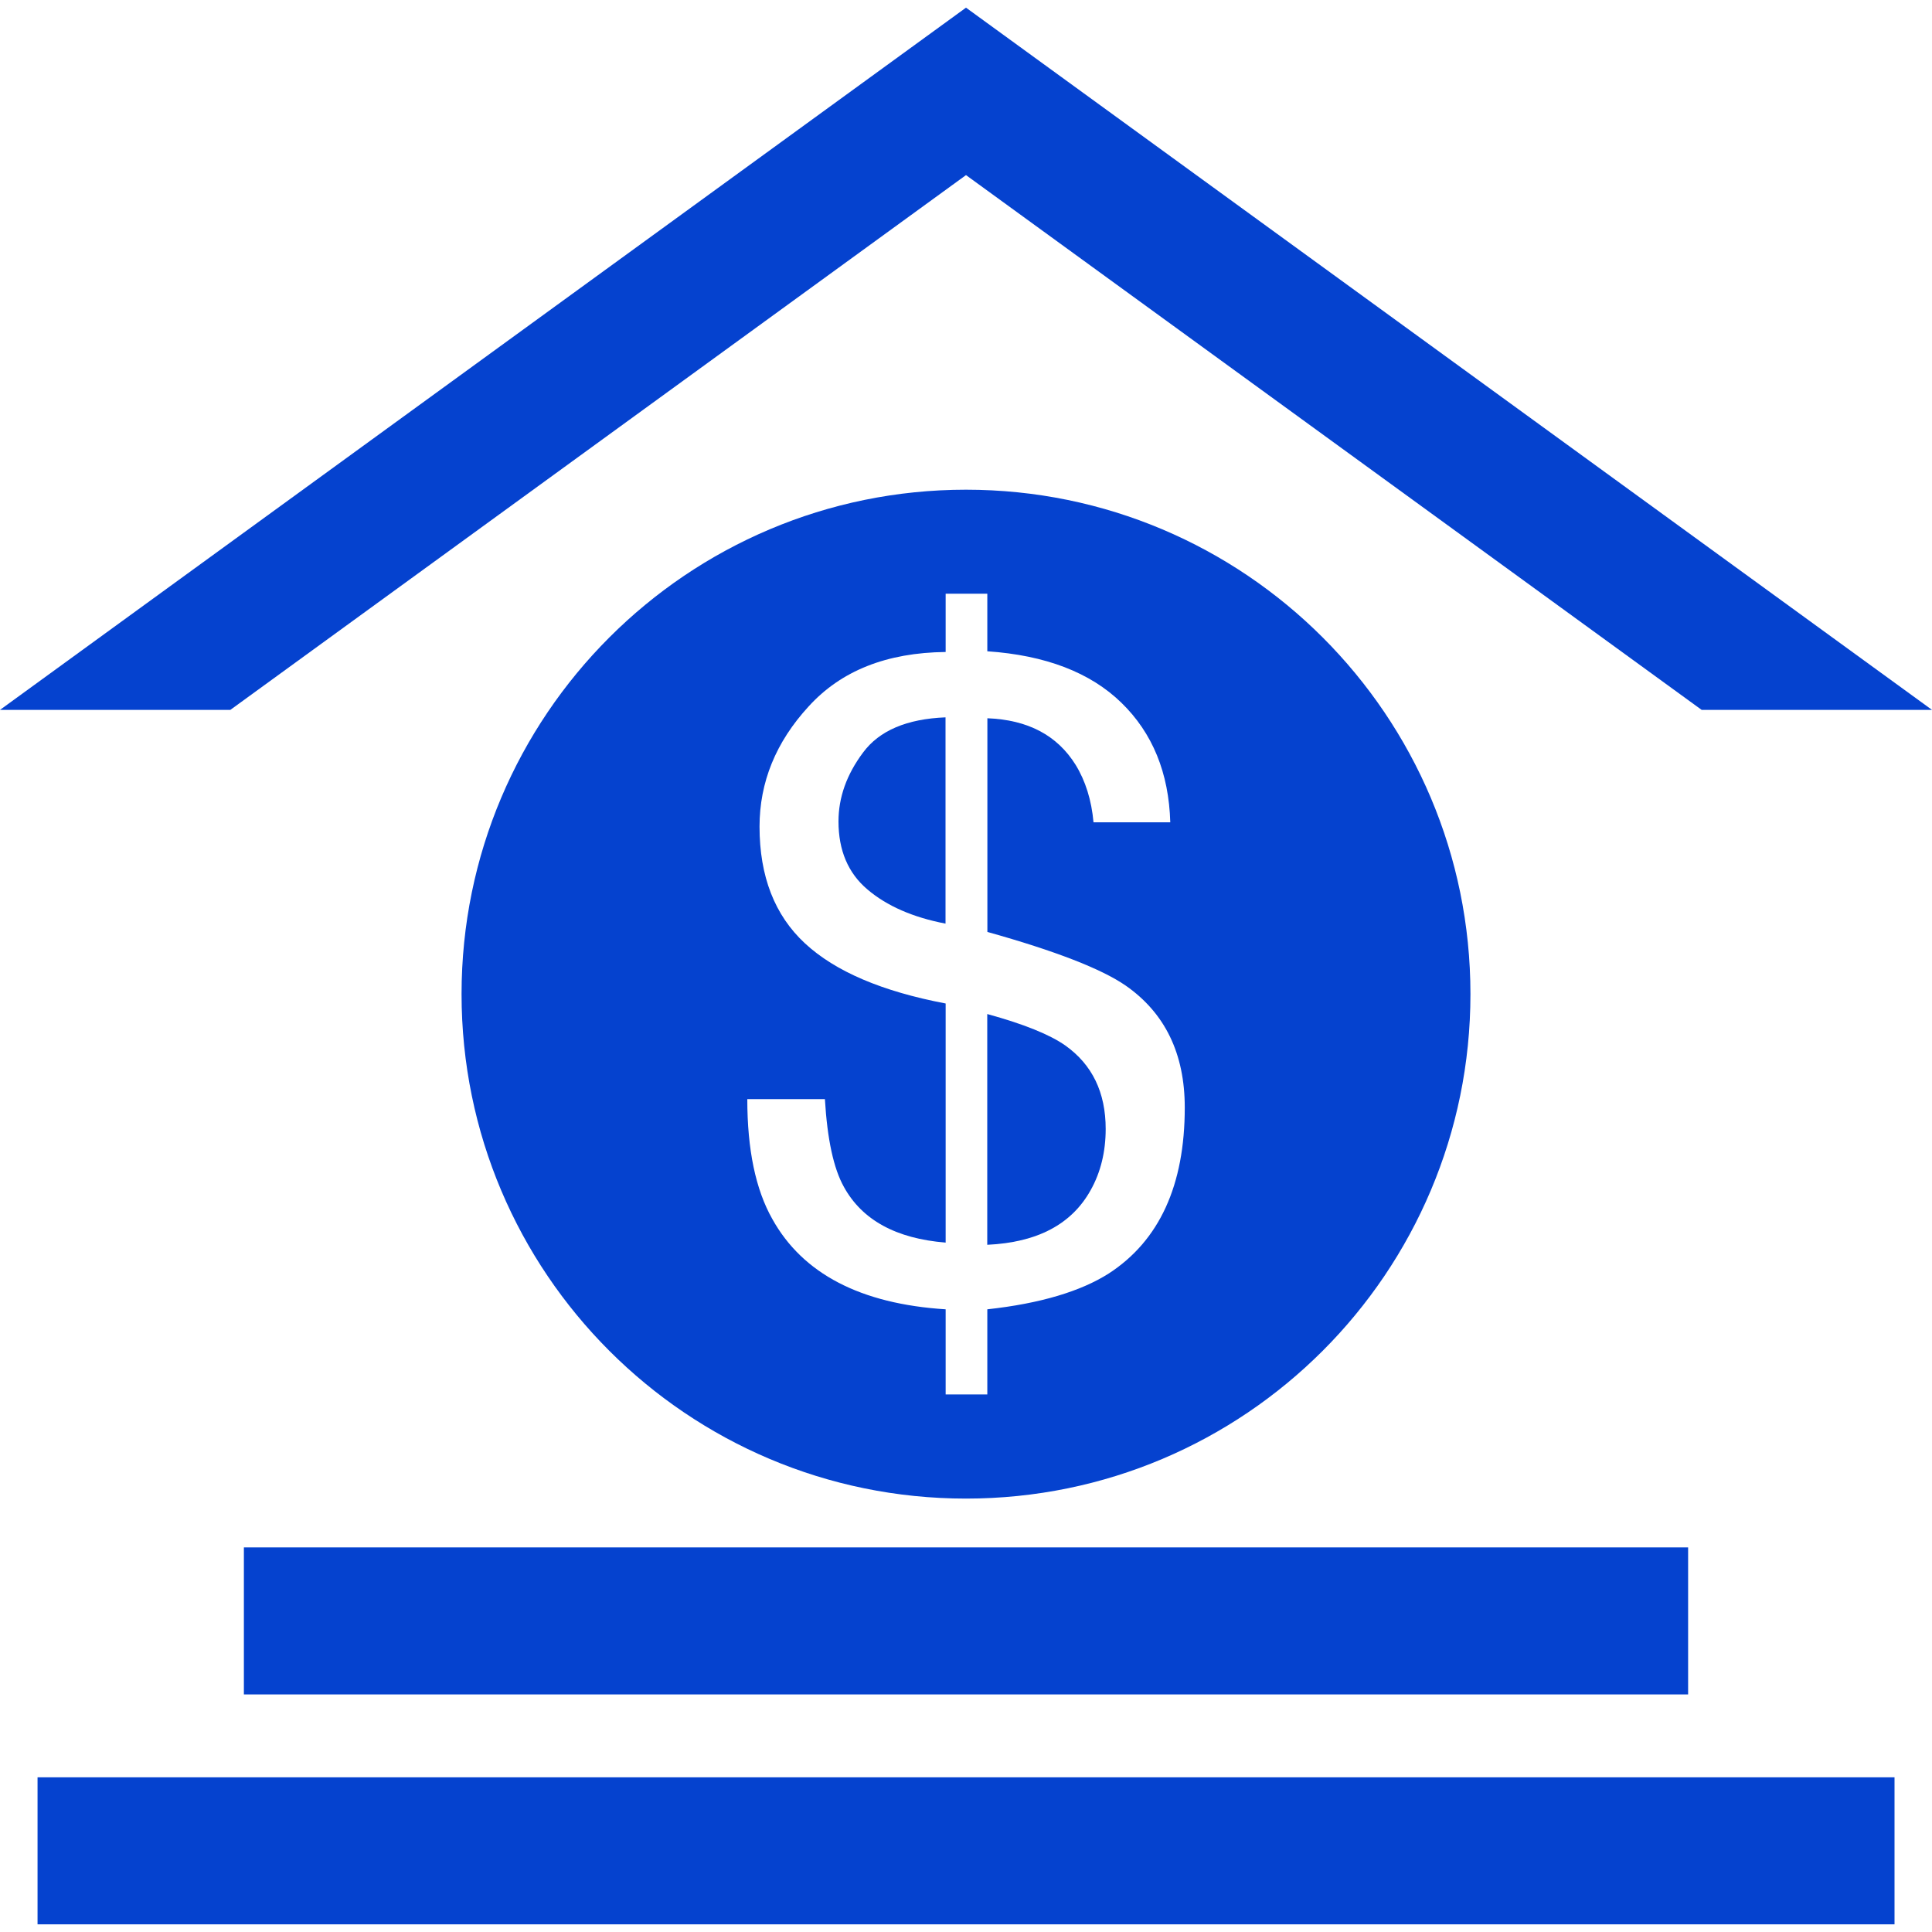 <svg width="30" height="30" viewBox="0 0 30 30" fill="none" xmlns="http://www.w3.org/2000/svg">
<g id="bank_sign_a74g8h5mr93o 1" clip-path="url(#clip0_1_1647)">
<g id="Group">
<g id="Group_2">
<path id="Vector" d="M3.577 11.023L15 2.719L26.423 11.023H30L15 0.119L0 11.023H3.577Z" fill="#0542CF"/>
<g id="Group_3">
<path id="Vector_2" d="M26.213 24.028H3.787V26.311H26.213V24.028Z" fill="#0542CF"/>
<path id="Vector_3" d="M29.418 27.598H0.583V29.881H29.418V27.598Z" fill="#0542CF"/>
</g>
<g id="Group_4">
<path id="Vector_4" d="M16.543 16.235C16.302 16.065 15.896 15.901 15.33 15.746V19.329C16.108 19.293 16.643 19.01 16.937 18.478C17.09 18.205 17.169 17.886 17.169 17.531C17.169 16.963 16.96 16.532 16.543 16.235Z" fill="#0542CF"/>
<path id="Vector_5" d="M13.401 11.686C13.147 12.026 13.02 12.382 13.02 12.755C13.02 13.204 13.169 13.557 13.469 13.811C13.77 14.067 14.173 14.244 14.682 14.342V11.139C14.083 11.163 13.655 11.343 13.401 11.686Z" fill="#0542CF"/>
<path id="Vector_6" d="M15 7.604C10.674 7.604 7.167 11.112 7.167 15.436C7.167 19.762 10.674 23.27 15 23.27C19.326 23.27 22.833 19.762 22.833 15.436C22.833 11.111 19.326 7.604 15 7.604ZM17.218 19.774C16.782 20.052 16.152 20.241 15.331 20.331V21.653H14.684V20.331C13.362 20.247 12.464 19.778 11.992 18.928C11.733 18.47 11.604 17.85 11.604 17.067H12.809C12.846 17.69 12.944 18.145 13.105 18.432C13.388 18.945 13.915 19.233 14.684 19.295V15.582C13.698 15.395 12.97 15.085 12.499 14.648C12.028 14.211 11.794 13.607 11.794 12.836C11.794 12.147 12.047 11.524 12.554 10.972C13.06 10.414 13.77 10.134 14.684 10.124V9.219H15.331V10.113C16.234 10.175 16.929 10.441 17.413 10.912C17.896 11.382 18.15 12 18.172 12.769H16.98C16.949 12.424 16.855 12.125 16.702 11.876C16.416 11.417 15.96 11.177 15.332 11.153V14.471C16.387 14.766 17.102 15.044 17.478 15.303C18.09 15.729 18.397 16.361 18.397 17.198C18.397 18.404 18.003 19.264 17.218 19.774Z" fill="#0542CF"/>
</g>
</g>
</g>
</g>
<defs>
<clipPath id="clip0_1_1647">
<rect width="30" height="30" fill="white"/>
</clipPath>
</defs>
</svg>
